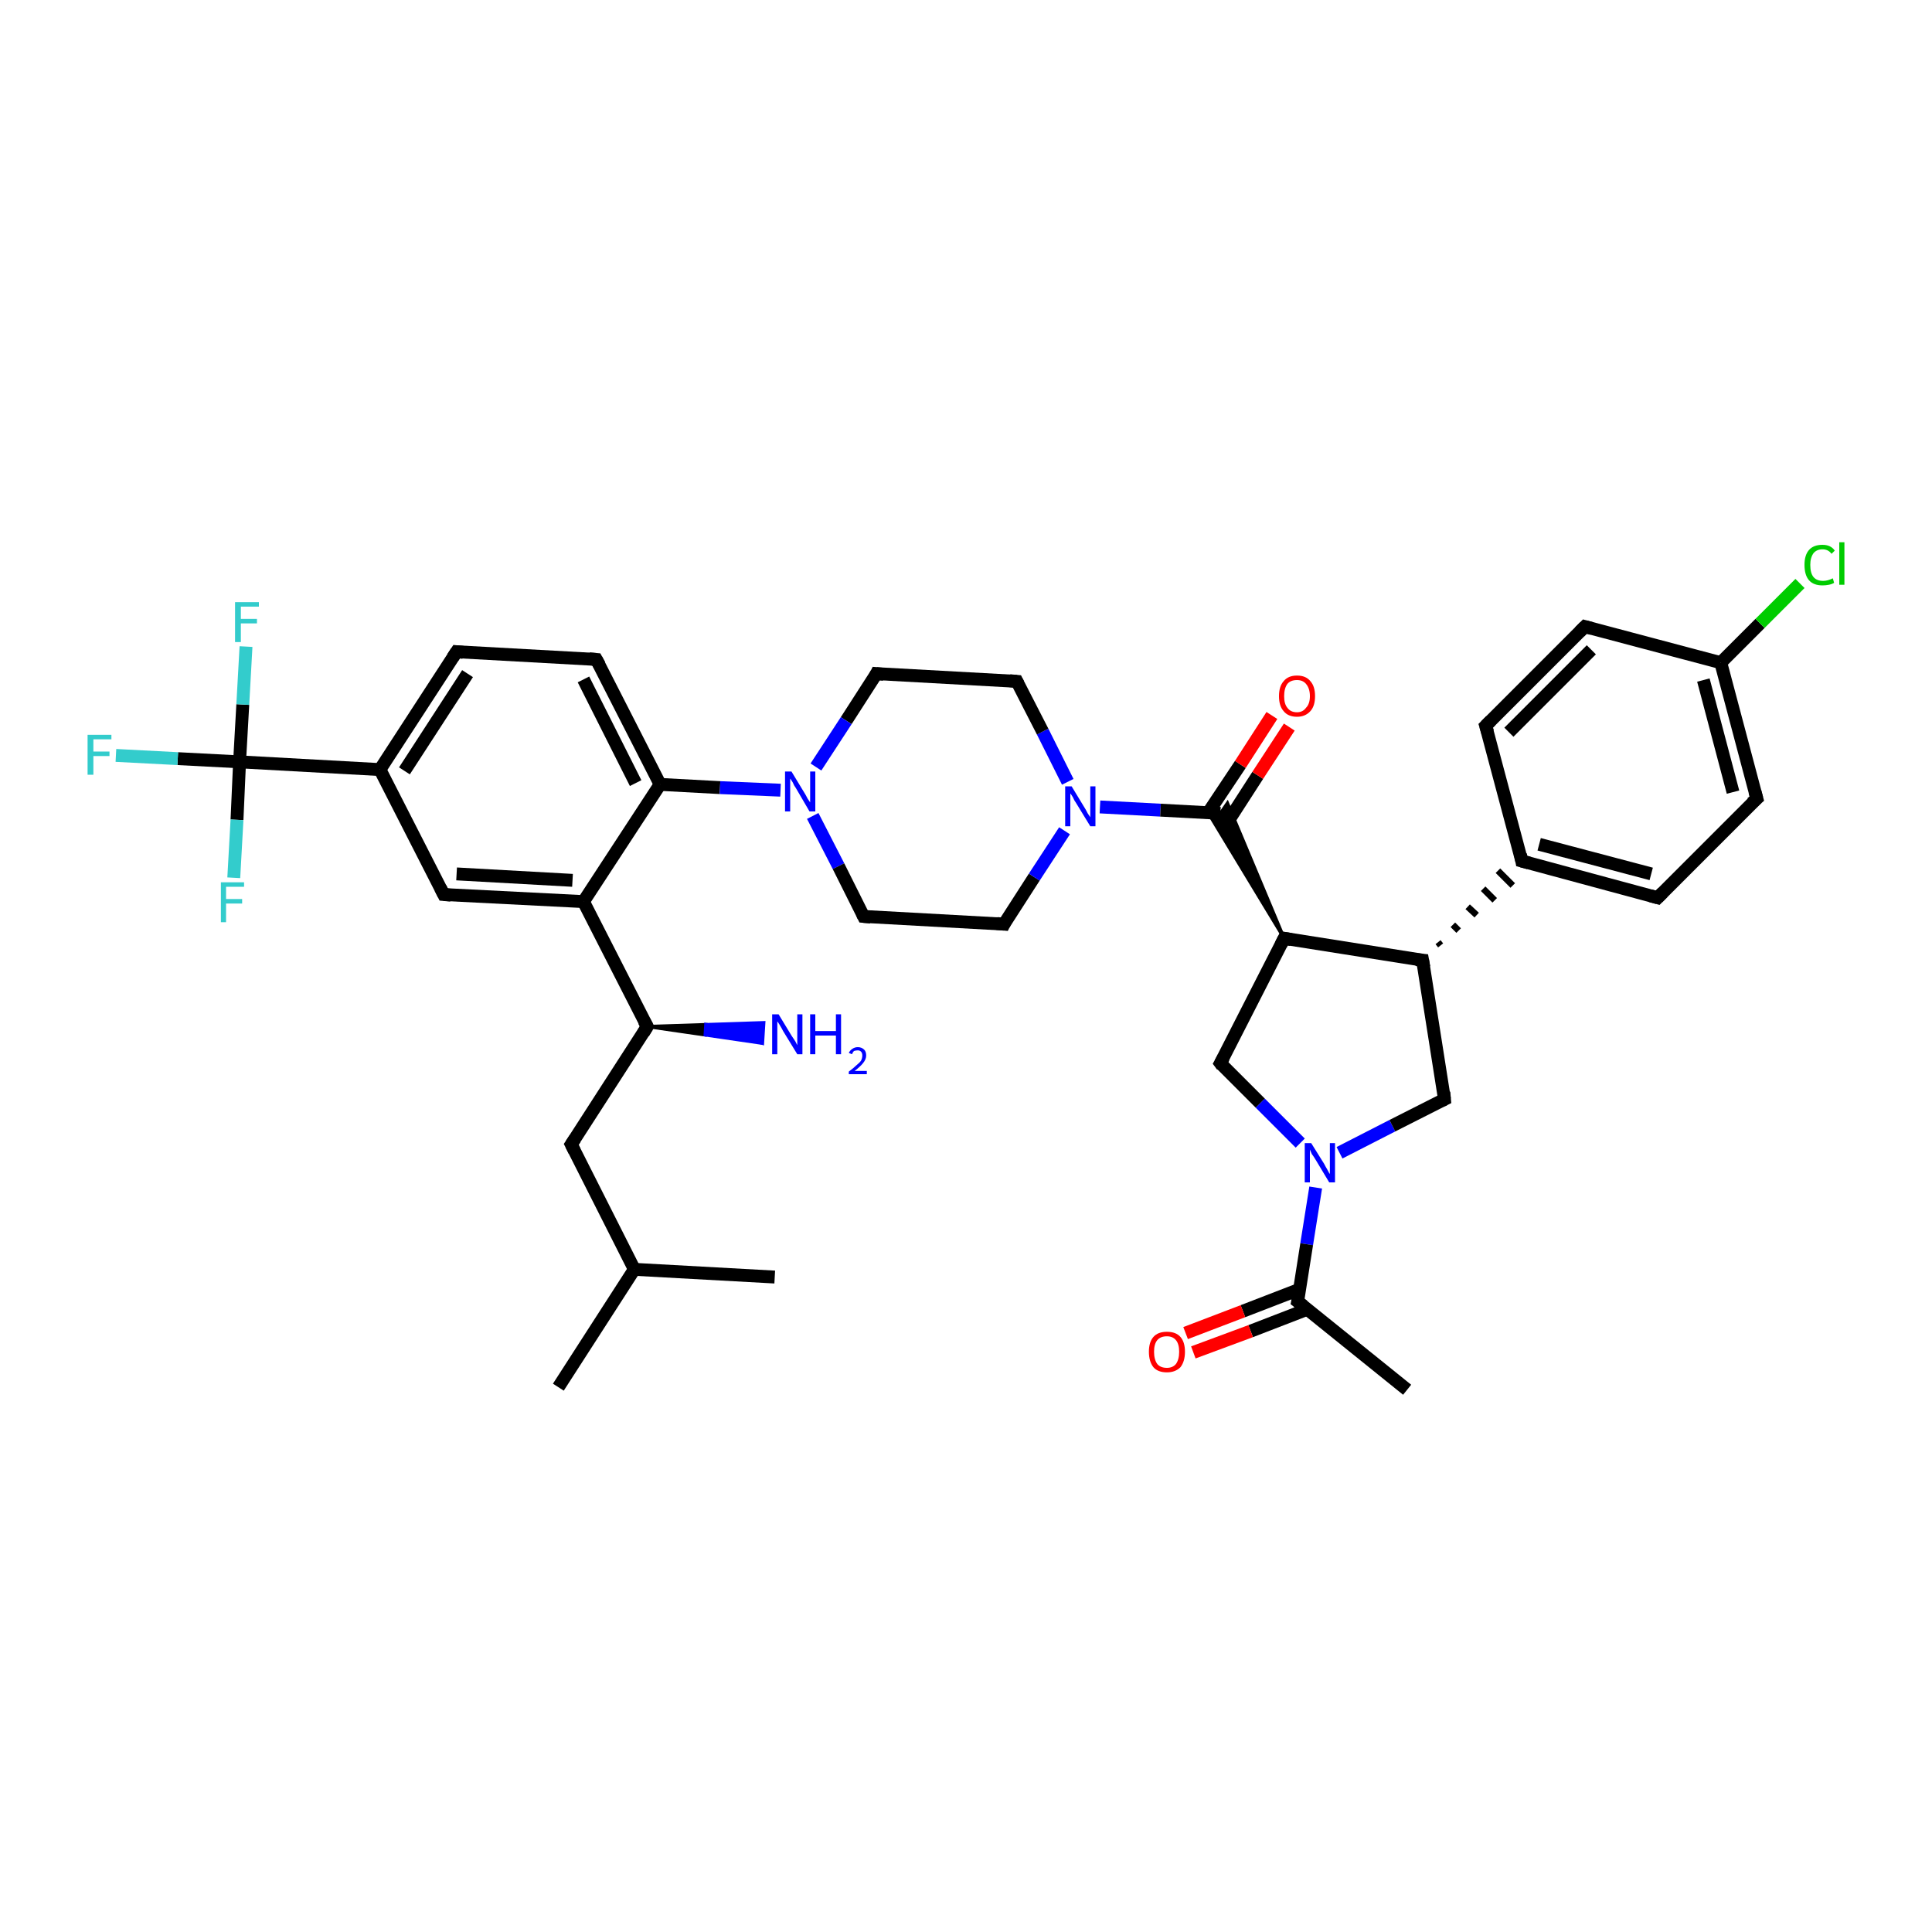 <?xml version='1.0' encoding='iso-8859-1'?>
<svg version='1.1' baseProfile='full'
              xmlns='http://www.w3.org/2000/svg'
                      xmlns:rdkit='http://www.rdkit.org/xml'
                      xmlns:xlink='http://www.w3.org/1999/xlink'
                  xml:space='preserve'
width='300px' height='300px' viewBox='0 0 300 300'>
<!-- END OF HEADER -->
<rect style='opacity:1.0;fill:#FFFFFF;stroke:none' width='300.0' height='300.0' x='0.0' y='0.0'> </rect>
<path class='bond-0 atom-0 atom-1' d='M 86.7,215.4 L 98.5,197.1' style='fill:none;fill-rule:evenodd;stroke:#000000;stroke-width:2.0px;stroke-linecap:butt;stroke-linejoin:miter;stroke-opacity:1' />
<path class='bond-1 atom-1 atom-2' d='M 98.5,197.1 L 120.3,198.3' style='fill:none;fill-rule:evenodd;stroke:#000000;stroke-width:2.0px;stroke-linecap:butt;stroke-linejoin:miter;stroke-opacity:1' />
<path class='bond-2 atom-1 atom-3' d='M 98.5,197.1 L 88.7,177.7' style='fill:none;fill-rule:evenodd;stroke:#000000;stroke-width:2.0px;stroke-linecap:butt;stroke-linejoin:miter;stroke-opacity:1' />
<path class='bond-3 atom-3 atom-4' d='M 88.7,177.7 L 100.5,159.4' style='fill:none;fill-rule:evenodd;stroke:#000000;stroke-width:2.0px;stroke-linecap:butt;stroke-linejoin:miter;stroke-opacity:1' />
<path class='bond-4 atom-4 atom-5' d='M 100.5,159.4 L 109.6,159.1 L 109.5,160.7 Z' style='fill:#000000;fill-rule:evenodd;fill-opacity:1;stroke:#000000;stroke-width:0.5px;stroke-linecap:butt;stroke-linejoin:miter;stroke-opacity:1;' />
<path class='bond-4 atom-4 atom-5' d='M 109.6,159.1 L 118.4,162.0 L 118.6,158.8 Z' style='fill:#0000FF;fill-rule:evenodd;fill-opacity:1;stroke:#0000FF;stroke-width:0.5px;stroke-linecap:butt;stroke-linejoin:miter;stroke-opacity:1;' />
<path class='bond-4 atom-4 atom-5' d='M 109.6,159.1 L 109.5,160.7 L 118.4,162.0 Z' style='fill:#0000FF;fill-rule:evenodd;fill-opacity:1;stroke:#0000FF;stroke-width:0.5px;stroke-linecap:butt;stroke-linejoin:miter;stroke-opacity:1;' />
<path class='bond-5 atom-4 atom-6' d='M 100.5,159.4 L 90.6,140.0' style='fill:none;fill-rule:evenodd;stroke:#000000;stroke-width:2.0px;stroke-linecap:butt;stroke-linejoin:miter;stroke-opacity:1' />
<path class='bond-6 atom-6 atom-7' d='M 90.6,140.0 L 68.9,138.9' style='fill:none;fill-rule:evenodd;stroke:#000000;stroke-width:2.0px;stroke-linecap:butt;stroke-linejoin:miter;stroke-opacity:1' />
<path class='bond-6 atom-6 atom-7' d='M 88.9,136.7 L 70.9,135.7' style='fill:none;fill-rule:evenodd;stroke:#000000;stroke-width:2.0px;stroke-linecap:butt;stroke-linejoin:miter;stroke-opacity:1' />
<path class='bond-7 atom-7 atom-8' d='M 68.9,138.9 L 59.0,119.5' style='fill:none;fill-rule:evenodd;stroke:#000000;stroke-width:2.0px;stroke-linecap:butt;stroke-linejoin:miter;stroke-opacity:1' />
<path class='bond-8 atom-8 atom-9' d='M 59.0,119.5 L 70.9,101.2' style='fill:none;fill-rule:evenodd;stroke:#000000;stroke-width:2.0px;stroke-linecap:butt;stroke-linejoin:miter;stroke-opacity:1' />
<path class='bond-8 atom-8 atom-9' d='M 62.8,119.7 L 72.6,104.6' style='fill:none;fill-rule:evenodd;stroke:#000000;stroke-width:2.0px;stroke-linecap:butt;stroke-linejoin:miter;stroke-opacity:1' />
<path class='bond-9 atom-9 atom-10' d='M 70.9,101.2 L 92.6,102.4' style='fill:none;fill-rule:evenodd;stroke:#000000;stroke-width:2.0px;stroke-linecap:butt;stroke-linejoin:miter;stroke-opacity:1' />
<path class='bond-10 atom-10 atom-11' d='M 92.6,102.4 L 102.5,121.8' style='fill:none;fill-rule:evenodd;stroke:#000000;stroke-width:2.0px;stroke-linecap:butt;stroke-linejoin:miter;stroke-opacity:1' />
<path class='bond-10 atom-10 atom-11' d='M 90.6,105.5 L 98.7,121.6' style='fill:none;fill-rule:evenodd;stroke:#000000;stroke-width:2.0px;stroke-linecap:butt;stroke-linejoin:miter;stroke-opacity:1' />
<path class='bond-11 atom-11 atom-12' d='M 102.5,121.8 L 111.8,122.3' style='fill:none;fill-rule:evenodd;stroke:#000000;stroke-width:2.0px;stroke-linecap:butt;stroke-linejoin:miter;stroke-opacity:1' />
<path class='bond-11 atom-11 atom-12' d='M 111.8,122.3 L 121.2,122.7' style='fill:none;fill-rule:evenodd;stroke:#0000FF;stroke-width:2.0px;stroke-linecap:butt;stroke-linejoin:miter;stroke-opacity:1' />
<path class='bond-12 atom-12 atom-13' d='M 126.2,126.7 L 130.2,134.5' style='fill:none;fill-rule:evenodd;stroke:#0000FF;stroke-width:2.0px;stroke-linecap:butt;stroke-linejoin:miter;stroke-opacity:1' />
<path class='bond-12 atom-12 atom-13' d='M 130.2,134.5 L 134.1,142.3' style='fill:none;fill-rule:evenodd;stroke:#000000;stroke-width:2.0px;stroke-linecap:butt;stroke-linejoin:miter;stroke-opacity:1' />
<path class='bond-13 atom-13 atom-14' d='M 134.1,142.3 L 155.9,143.5' style='fill:none;fill-rule:evenodd;stroke:#000000;stroke-width:2.0px;stroke-linecap:butt;stroke-linejoin:miter;stroke-opacity:1' />
<path class='bond-14 atom-14 atom-15' d='M 155.9,143.5 L 160.6,136.2' style='fill:none;fill-rule:evenodd;stroke:#000000;stroke-width:2.0px;stroke-linecap:butt;stroke-linejoin:miter;stroke-opacity:1' />
<path class='bond-14 atom-14 atom-15' d='M 160.6,136.2 L 165.3,129.0' style='fill:none;fill-rule:evenodd;stroke:#0000FF;stroke-width:2.0px;stroke-linecap:butt;stroke-linejoin:miter;stroke-opacity:1' />
<path class='bond-15 atom-15 atom-16' d='M 165.8,121.4 L 161.9,113.6' style='fill:none;fill-rule:evenodd;stroke:#0000FF;stroke-width:2.0px;stroke-linecap:butt;stroke-linejoin:miter;stroke-opacity:1' />
<path class='bond-15 atom-15 atom-16' d='M 161.9,113.6 L 157.9,105.8' style='fill:none;fill-rule:evenodd;stroke:#000000;stroke-width:2.0px;stroke-linecap:butt;stroke-linejoin:miter;stroke-opacity:1' />
<path class='bond-16 atom-16 atom-17' d='M 157.9,105.8 L 136.1,104.6' style='fill:none;fill-rule:evenodd;stroke:#000000;stroke-width:2.0px;stroke-linecap:butt;stroke-linejoin:miter;stroke-opacity:1' />
<path class='bond-17 atom-15 atom-18' d='M 170.8,125.3 L 180.2,125.8' style='fill:none;fill-rule:evenodd;stroke:#0000FF;stroke-width:2.0px;stroke-linecap:butt;stroke-linejoin:miter;stroke-opacity:1' />
<path class='bond-17 atom-15 atom-18' d='M 180.2,125.8 L 189.5,126.3' style='fill:none;fill-rule:evenodd;stroke:#000000;stroke-width:2.0px;stroke-linecap:butt;stroke-linejoin:miter;stroke-opacity:1' />
<path class='bond-18 atom-18 atom-19' d='M 190.4,128.0 L 195.3,120.4' style='fill:none;fill-rule:evenodd;stroke:#000000;stroke-width:2.0px;stroke-linecap:butt;stroke-linejoin:miter;stroke-opacity:1' />
<path class='bond-18 atom-18 atom-19' d='M 195.3,120.4 L 200.2,112.9' style='fill:none;fill-rule:evenodd;stroke:#FF0000;stroke-width:2.0px;stroke-linecap:butt;stroke-linejoin:miter;stroke-opacity:1' />
<path class='bond-18 atom-18 atom-19' d='M 187.6,126.2 L 192.6,118.7' style='fill:none;fill-rule:evenodd;stroke:#000000;stroke-width:2.0px;stroke-linecap:butt;stroke-linejoin:miter;stroke-opacity:1' />
<path class='bond-18 atom-18 atom-19' d='M 192.6,118.7 L 197.5,111.1' style='fill:none;fill-rule:evenodd;stroke:#FF0000;stroke-width:2.0px;stroke-linecap:butt;stroke-linejoin:miter;stroke-opacity:1' />
<path class='bond-19 atom-20 atom-18' d='M 199.4,145.7 L 187.6,126.2 L 189.5,126.3 Z' style='fill:#000000;fill-rule:evenodd;fill-opacity:1;stroke:#000000;stroke-width:0.5px;stroke-linecap:butt;stroke-linejoin:miter;stroke-opacity:1;' />
<path class='bond-19 atom-20 atom-18' d='M 199.4,145.7 L 189.5,126.3 L 190.6,124.7 Z' style='fill:#000000;fill-rule:evenodd;fill-opacity:1;stroke:#000000;stroke-width:0.5px;stroke-linecap:butt;stroke-linejoin:miter;stroke-opacity:1;' />
<path class='bond-20 atom-20 atom-21' d='M 199.4,145.7 L 189.5,165.1' style='fill:none;fill-rule:evenodd;stroke:#000000;stroke-width:2.0px;stroke-linecap:butt;stroke-linejoin:miter;stroke-opacity:1' />
<path class='bond-21 atom-21 atom-22' d='M 189.5,165.1 L 195.7,171.3' style='fill:none;fill-rule:evenodd;stroke:#000000;stroke-width:2.0px;stroke-linecap:butt;stroke-linejoin:miter;stroke-opacity:1' />
<path class='bond-21 atom-21 atom-22' d='M 195.7,171.3 L 201.9,177.5' style='fill:none;fill-rule:evenodd;stroke:#0000FF;stroke-width:2.0px;stroke-linecap:butt;stroke-linejoin:miter;stroke-opacity:1' />
<path class='bond-22 atom-22 atom-23' d='M 208.0,179.0 L 216.2,174.8' style='fill:none;fill-rule:evenodd;stroke:#0000FF;stroke-width:2.0px;stroke-linecap:butt;stroke-linejoin:miter;stroke-opacity:1' />
<path class='bond-22 atom-22 atom-23' d='M 216.2,174.8 L 224.3,170.7' style='fill:none;fill-rule:evenodd;stroke:#000000;stroke-width:2.0px;stroke-linecap:butt;stroke-linejoin:miter;stroke-opacity:1' />
<path class='bond-23 atom-23 atom-24' d='M 224.3,170.7 L 220.9,149.1' style='fill:none;fill-rule:evenodd;stroke:#000000;stroke-width:2.0px;stroke-linecap:butt;stroke-linejoin:miter;stroke-opacity:1' />
<path class='bond-24 atom-24 atom-25' d='M 223.7,146.8 L 223.3,146.3' style='fill:none;fill-rule:evenodd;stroke:#000000;stroke-width:1.0px;stroke-linecap:butt;stroke-linejoin:miter;stroke-opacity:1' />
<path class='bond-24 atom-24 atom-25' d='M 226.5,144.5 L 225.6,143.6' style='fill:none;fill-rule:evenodd;stroke:#000000;stroke-width:1.0px;stroke-linecap:butt;stroke-linejoin:miter;stroke-opacity:1' />
<path class='bond-24 atom-24 atom-25' d='M 229.3,142.1 L 227.9,140.8' style='fill:none;fill-rule:evenodd;stroke:#000000;stroke-width:1.0px;stroke-linecap:butt;stroke-linejoin:miter;stroke-opacity:1' />
<path class='bond-24 atom-24 atom-25' d='M 232.1,139.8 L 230.3,138.0' style='fill:none;fill-rule:evenodd;stroke:#000000;stroke-width:1.0px;stroke-linecap:butt;stroke-linejoin:miter;stroke-opacity:1' />
<path class='bond-24 atom-24 atom-25' d='M 234.9,137.5 L 232.6,135.2' style='fill:none;fill-rule:evenodd;stroke:#000000;stroke-width:1.0px;stroke-linecap:butt;stroke-linejoin:miter;stroke-opacity:1' />
<path class='bond-25 atom-25 atom-26' d='M 236.3,133.7 L 257.4,139.4' style='fill:none;fill-rule:evenodd;stroke:#000000;stroke-width:2.0px;stroke-linecap:butt;stroke-linejoin:miter;stroke-opacity:1' />
<path class='bond-25 atom-25 atom-26' d='M 239.0,131.1 L 256.4,135.7' style='fill:none;fill-rule:evenodd;stroke:#000000;stroke-width:2.0px;stroke-linecap:butt;stroke-linejoin:miter;stroke-opacity:1' />
<path class='bond-26 atom-26 atom-27' d='M 257.4,139.4 L 272.8,124.0' style='fill:none;fill-rule:evenodd;stroke:#000000;stroke-width:2.0px;stroke-linecap:butt;stroke-linejoin:miter;stroke-opacity:1' />
<path class='bond-27 atom-27 atom-28' d='M 272.8,124.0 L 267.2,102.9' style='fill:none;fill-rule:evenodd;stroke:#000000;stroke-width:2.0px;stroke-linecap:butt;stroke-linejoin:miter;stroke-opacity:1' />
<path class='bond-27 atom-27 atom-28' d='M 269.1,123.0 L 264.5,105.6' style='fill:none;fill-rule:evenodd;stroke:#000000;stroke-width:2.0px;stroke-linecap:butt;stroke-linejoin:miter;stroke-opacity:1' />
<path class='bond-28 atom-28 atom-29' d='M 267.2,102.9 L 273.3,96.8' style='fill:none;fill-rule:evenodd;stroke:#000000;stroke-width:2.0px;stroke-linecap:butt;stroke-linejoin:miter;stroke-opacity:1' />
<path class='bond-28 atom-28 atom-29' d='M 273.3,96.8 L 279.5,90.6' style='fill:none;fill-rule:evenodd;stroke:#00CC00;stroke-width:2.0px;stroke-linecap:butt;stroke-linejoin:miter;stroke-opacity:1' />
<path class='bond-29 atom-28 atom-30' d='M 267.2,102.9 L 246.1,97.3' style='fill:none;fill-rule:evenodd;stroke:#000000;stroke-width:2.0px;stroke-linecap:butt;stroke-linejoin:miter;stroke-opacity:1' />
<path class='bond-30 atom-30 atom-31' d='M 246.1,97.3 L 230.7,112.7' style='fill:none;fill-rule:evenodd;stroke:#000000;stroke-width:2.0px;stroke-linecap:butt;stroke-linejoin:miter;stroke-opacity:1' />
<path class='bond-30 atom-30 atom-31' d='M 247.1,100.9 L 234.3,113.7' style='fill:none;fill-rule:evenodd;stroke:#000000;stroke-width:2.0px;stroke-linecap:butt;stroke-linejoin:miter;stroke-opacity:1' />
<path class='bond-31 atom-22 atom-32' d='M 204.3,184.4 L 202.9,193.2' style='fill:none;fill-rule:evenodd;stroke:#0000FF;stroke-width:2.0px;stroke-linecap:butt;stroke-linejoin:miter;stroke-opacity:1' />
<path class='bond-31 atom-22 atom-32' d='M 202.9,193.2 L 201.5,202.1' style='fill:none;fill-rule:evenodd;stroke:#000000;stroke-width:2.0px;stroke-linecap:butt;stroke-linejoin:miter;stroke-opacity:1' />
<path class='bond-32 atom-32 atom-33' d='M 201.5,202.1 L 218.5,215.8' style='fill:none;fill-rule:evenodd;stroke:#000000;stroke-width:2.0px;stroke-linecap:butt;stroke-linejoin:miter;stroke-opacity:1' />
<path class='bond-33 atom-32 atom-34' d='M 201.8,200.2 L 193.0,203.6' style='fill:none;fill-rule:evenodd;stroke:#000000;stroke-width:2.0px;stroke-linecap:butt;stroke-linejoin:miter;stroke-opacity:1' />
<path class='bond-33 atom-32 atom-34' d='M 193.0,203.6 L 184.1,207.0' style='fill:none;fill-rule:evenodd;stroke:#FF0000;stroke-width:2.0px;stroke-linecap:butt;stroke-linejoin:miter;stroke-opacity:1' />
<path class='bond-33 atom-32 atom-34' d='M 203.0,203.3 L 194.2,206.7' style='fill:none;fill-rule:evenodd;stroke:#000000;stroke-width:2.0px;stroke-linecap:butt;stroke-linejoin:miter;stroke-opacity:1' />
<path class='bond-33 atom-32 atom-34' d='M 194.2,206.7 L 185.3,210.0' style='fill:none;fill-rule:evenodd;stroke:#FF0000;stroke-width:2.0px;stroke-linecap:butt;stroke-linejoin:miter;stroke-opacity:1' />
<path class='bond-34 atom-8 atom-35' d='M 59.0,119.5 L 37.2,118.3' style='fill:none;fill-rule:evenodd;stroke:#000000;stroke-width:2.0px;stroke-linecap:butt;stroke-linejoin:miter;stroke-opacity:1' />
<path class='bond-35 atom-35 atom-36' d='M 37.2,118.3 L 27.6,117.8' style='fill:none;fill-rule:evenodd;stroke:#000000;stroke-width:2.0px;stroke-linecap:butt;stroke-linejoin:miter;stroke-opacity:1' />
<path class='bond-35 atom-35 atom-36' d='M 27.6,117.8 L 18.0,117.3' style='fill:none;fill-rule:evenodd;stroke:#33CCCC;stroke-width:2.0px;stroke-linecap:butt;stroke-linejoin:miter;stroke-opacity:1' />
<path class='bond-36 atom-35 atom-37' d='M 37.2,118.3 L 37.7,109.4' style='fill:none;fill-rule:evenodd;stroke:#000000;stroke-width:2.0px;stroke-linecap:butt;stroke-linejoin:miter;stroke-opacity:1' />
<path class='bond-36 atom-35 atom-37' d='M 37.7,109.4 L 38.2,100.4' style='fill:none;fill-rule:evenodd;stroke:#33CCCC;stroke-width:2.0px;stroke-linecap:butt;stroke-linejoin:miter;stroke-opacity:1' />
<path class='bond-37 atom-35 atom-38' d='M 37.2,118.3 L 36.8,127.3' style='fill:none;fill-rule:evenodd;stroke:#000000;stroke-width:2.0px;stroke-linecap:butt;stroke-linejoin:miter;stroke-opacity:1' />
<path class='bond-37 atom-35 atom-38' d='M 36.8,127.3 L 36.3,136.3' style='fill:none;fill-rule:evenodd;stroke:#33CCCC;stroke-width:2.0px;stroke-linecap:butt;stroke-linejoin:miter;stroke-opacity:1' />
<path class='bond-38 atom-11 atom-6' d='M 102.5,121.8 L 90.6,140.0' style='fill:none;fill-rule:evenodd;stroke:#000000;stroke-width:2.0px;stroke-linecap:butt;stroke-linejoin:miter;stroke-opacity:1' />
<path class='bond-39 atom-17 atom-12' d='M 136.1,104.6 L 131.4,111.9' style='fill:none;fill-rule:evenodd;stroke:#000000;stroke-width:2.0px;stroke-linecap:butt;stroke-linejoin:miter;stroke-opacity:1' />
<path class='bond-39 atom-17 atom-12' d='M 131.4,111.9 L 126.7,119.1' style='fill:none;fill-rule:evenodd;stroke:#0000FF;stroke-width:2.0px;stroke-linecap:butt;stroke-linejoin:miter;stroke-opacity:1' />
<path class='bond-40 atom-24 atom-20' d='M 220.9,149.1 L 199.4,145.7' style='fill:none;fill-rule:evenodd;stroke:#000000;stroke-width:2.0px;stroke-linecap:butt;stroke-linejoin:miter;stroke-opacity:1' />
<path class='bond-41 atom-31 atom-25' d='M 230.7,112.7 L 236.3,133.7' style='fill:none;fill-rule:evenodd;stroke:#000000;stroke-width:2.0px;stroke-linecap:butt;stroke-linejoin:miter;stroke-opacity:1' />
<path d='M 89.2,178.7 L 88.7,177.7 L 89.3,176.8' style='fill:none;stroke:#000000;stroke-width:2.0px;stroke-linecap:butt;stroke-linejoin:miter;stroke-opacity:1;' />
<path d='M 99.9,160.4 L 100.5,159.4 L 100.0,158.5' style='fill:none;stroke:#000000;stroke-width:2.0px;stroke-linecap:butt;stroke-linejoin:miter;stroke-opacity:1;' />
<path d='M 70.0,139.0 L 68.9,138.9 L 68.4,137.9' style='fill:none;stroke:#000000;stroke-width:2.0px;stroke-linecap:butt;stroke-linejoin:miter;stroke-opacity:1;' />
<path d='M 70.3,102.1 L 70.9,101.2 L 71.9,101.3' style='fill:none;stroke:#000000;stroke-width:2.0px;stroke-linecap:butt;stroke-linejoin:miter;stroke-opacity:1;' />
<path d='M 91.5,102.3 L 92.6,102.4 L 93.1,103.3' style='fill:none;stroke:#000000;stroke-width:2.0px;stroke-linecap:butt;stroke-linejoin:miter;stroke-opacity:1;' />
<path d='M 133.9,141.9 L 134.1,142.3 L 135.2,142.4' style='fill:none;stroke:#000000;stroke-width:2.0px;stroke-linecap:butt;stroke-linejoin:miter;stroke-opacity:1;' />
<path d='M 154.8,143.4 L 155.9,143.5 L 156.1,143.1' style='fill:none;stroke:#000000;stroke-width:2.0px;stroke-linecap:butt;stroke-linejoin:miter;stroke-opacity:1;' />
<path d='M 158.1,106.2 L 157.9,105.8 L 156.8,105.7' style='fill:none;stroke:#000000;stroke-width:2.0px;stroke-linecap:butt;stroke-linejoin:miter;stroke-opacity:1;' />
<path d='M 137.2,104.7 L 136.1,104.6 L 135.9,105.0' style='fill:none;stroke:#000000;stroke-width:2.0px;stroke-linecap:butt;stroke-linejoin:miter;stroke-opacity:1;' />
<path d='M 198.9,146.7 L 199.4,145.7 L 200.5,145.9' style='fill:none;stroke:#000000;stroke-width:2.0px;stroke-linecap:butt;stroke-linejoin:miter;stroke-opacity:1;' />
<path d='M 190.0,164.2 L 189.5,165.1 L 189.8,165.5' style='fill:none;stroke:#000000;stroke-width:2.0px;stroke-linecap:butt;stroke-linejoin:miter;stroke-opacity:1;' />
<path d='M 223.9,170.9 L 224.3,170.7 L 224.2,169.6' style='fill:none;stroke:#000000;stroke-width:2.0px;stroke-linecap:butt;stroke-linejoin:miter;stroke-opacity:1;' />
<path d='M 221.1,150.2 L 220.9,149.1 L 219.9,149.0' style='fill:none;stroke:#000000;stroke-width:2.0px;stroke-linecap:butt;stroke-linejoin:miter;stroke-opacity:1;' />
<path d='M 237.4,134.0 L 236.3,133.7 L 236.1,132.7' style='fill:none;stroke:#000000;stroke-width:2.0px;stroke-linecap:butt;stroke-linejoin:miter;stroke-opacity:1;' />
<path d='M 256.3,139.1 L 257.4,139.4 L 258.2,138.6' style='fill:none;stroke:#000000;stroke-width:2.0px;stroke-linecap:butt;stroke-linejoin:miter;stroke-opacity:1;' />
<path d='M 272.0,124.7 L 272.8,124.0 L 272.5,122.9' style='fill:none;stroke:#000000;stroke-width:2.0px;stroke-linecap:butt;stroke-linejoin:miter;stroke-opacity:1;' />
<path d='M 247.2,97.6 L 246.1,97.3 L 245.3,98.1' style='fill:none;stroke:#000000;stroke-width:2.0px;stroke-linecap:butt;stroke-linejoin:miter;stroke-opacity:1;' />
<path d='M 231.5,111.9 L 230.7,112.7 L 231.0,113.7' style='fill:none;stroke:#000000;stroke-width:2.0px;stroke-linecap:butt;stroke-linejoin:miter;stroke-opacity:1;' />
<path d='M 201.6,201.6 L 201.5,202.1 L 202.4,202.8' style='fill:none;stroke:#000000;stroke-width:2.0px;stroke-linecap:butt;stroke-linejoin:miter;stroke-opacity:1;' />
<path class='atom-5' d='M 120.9 157.5
L 122.9 160.8
Q 123.1 161.1, 123.5 161.7
Q 123.8 162.3, 123.8 162.3
L 123.8 157.5
L 124.6 157.5
L 124.6 163.7
L 123.8 163.7
L 121.6 160.1
Q 121.4 159.7, 121.1 159.2
Q 120.8 158.7, 120.7 158.6
L 120.7 163.7
L 119.9 163.7
L 119.9 157.5
L 120.9 157.5
' fill='#0000FF'/>
<path class='atom-5' d='M 125.8 157.5
L 126.6 157.5
L 126.6 160.1
L 129.8 160.1
L 129.8 157.5
L 130.6 157.5
L 130.6 163.7
L 129.8 163.7
L 129.8 160.8
L 126.6 160.8
L 126.6 163.7
L 125.8 163.7
L 125.8 157.5
' fill='#0000FF'/>
<path class='atom-5' d='M 131.8 163.5
Q 132.0 163.1, 132.3 162.9
Q 132.7 162.6, 133.2 162.6
Q 133.8 162.6, 134.2 163.0
Q 134.5 163.3, 134.5 163.9
Q 134.5 164.5, 134.0 165.1
Q 133.6 165.6, 132.7 166.3
L 134.6 166.3
L 134.6 166.8
L 131.8 166.8
L 131.8 166.4
Q 132.6 165.8, 133.0 165.4
Q 133.5 165.0, 133.7 164.7
Q 133.9 164.3, 133.9 163.9
Q 133.9 163.5, 133.7 163.3
Q 133.5 163.1, 133.2 163.1
Q 132.9 163.1, 132.6 163.2
Q 132.4 163.4, 132.3 163.7
L 131.8 163.5
' fill='#0000FF'/>
<path class='atom-12' d='M 122.9 119.8
L 124.9 123.1
Q 125.1 123.4, 125.4 124.0
Q 125.8 124.6, 125.8 124.6
L 125.8 119.8
L 126.6 119.8
L 126.6 126.0
L 125.7 126.0
L 123.6 122.4
Q 123.3 122.0, 123.1 121.5
Q 122.8 121.0, 122.7 120.9
L 122.7 126.0
L 121.9 126.0
L 121.9 119.8
L 122.9 119.8
' fill='#0000FF'/>
<path class='atom-15' d='M 166.4 122.1
L 168.4 125.4
Q 168.6 125.7, 168.9 126.3
Q 169.3 126.9, 169.3 126.9
L 169.3 122.1
L 170.1 122.1
L 170.1 128.3
L 169.3 128.3
L 167.1 124.7
Q 166.8 124.3, 166.6 123.8
Q 166.3 123.3, 166.2 123.2
L 166.2 128.3
L 165.4 128.3
L 165.4 122.1
L 166.4 122.1
' fill='#0000FF'/>
<path class='atom-19' d='M 198.6 108.1
Q 198.6 106.6, 199.3 105.8
Q 200.0 104.9, 201.4 104.9
Q 202.8 104.9, 203.5 105.8
Q 204.2 106.6, 204.2 108.1
Q 204.2 109.6, 203.5 110.4
Q 202.7 111.3, 201.4 111.3
Q 200.0 111.3, 199.3 110.4
Q 198.6 109.6, 198.6 108.1
M 201.4 110.6
Q 202.3 110.6, 202.8 109.9
Q 203.4 109.3, 203.4 108.1
Q 203.4 106.9, 202.8 106.2
Q 202.3 105.6, 201.4 105.6
Q 200.4 105.6, 199.9 106.2
Q 199.4 106.9, 199.4 108.1
Q 199.4 109.3, 199.9 109.9
Q 200.4 110.6, 201.4 110.6
' fill='#FF0000'/>
<path class='atom-22' d='M 203.6 177.5
L 205.6 180.7
Q 205.8 181.1, 206.1 181.6
Q 206.4 182.2, 206.5 182.3
L 206.5 177.5
L 207.3 177.5
L 207.3 183.6
L 206.4 183.6
L 204.3 180.1
Q 204.0 179.6, 203.7 179.2
Q 203.5 178.7, 203.4 178.5
L 203.4 183.6
L 202.6 183.6
L 202.6 177.5
L 203.6 177.5
' fill='#0000FF'/>
<path class='atom-29' d='M 280.2 87.7
Q 280.2 86.2, 280.9 85.4
Q 281.6 84.6, 283.0 84.6
Q 284.3 84.6, 284.9 85.5
L 284.4 86.0
Q 283.9 85.3, 283.0 85.3
Q 282.1 85.3, 281.6 85.9
Q 281.1 86.6, 281.1 87.7
Q 281.1 89.0, 281.6 89.6
Q 282.1 90.2, 283.1 90.2
Q 283.8 90.2, 284.6 89.8
L 284.8 90.5
Q 284.5 90.7, 284.0 90.8
Q 283.5 90.9, 283.0 90.9
Q 281.6 90.9, 280.9 90.1
Q 280.2 89.3, 280.2 87.7
' fill='#00CC00'/>
<path class='atom-29' d='M 285.6 84.2
L 286.4 84.2
L 286.4 90.8
L 285.6 90.8
L 285.6 84.2
' fill='#00CC00'/>
<path class='atom-34' d='M 178.4 209.9
Q 178.4 208.4, 179.1 207.6
Q 179.8 206.8, 181.2 206.8
Q 182.6 206.8, 183.3 207.6
Q 184.0 208.4, 184.0 209.9
Q 184.0 211.4, 183.3 212.3
Q 182.5 213.1, 181.2 213.1
Q 179.8 213.1, 179.1 212.3
Q 178.4 211.4, 178.4 209.9
M 181.2 212.4
Q 182.1 212.4, 182.6 211.8
Q 183.1 211.1, 183.1 209.9
Q 183.1 208.7, 182.6 208.1
Q 182.1 207.5, 181.2 207.5
Q 180.2 207.5, 179.7 208.1
Q 179.2 208.7, 179.2 209.9
Q 179.2 211.1, 179.7 211.8
Q 180.2 212.4, 181.2 212.4
' fill='#FF0000'/>
<path class='atom-36' d='M 13.6 114.1
L 17.3 114.1
L 17.3 114.8
L 14.5 114.8
L 14.5 116.7
L 17.0 116.7
L 17.0 117.4
L 14.5 117.4
L 14.5 120.3
L 13.6 120.3
L 13.6 114.1
' fill='#33CCCC'/>
<path class='atom-37' d='M 36.5 93.5
L 40.2 93.5
L 40.2 94.2
L 37.4 94.2
L 37.4 96.1
L 39.9 96.1
L 39.9 96.8
L 37.4 96.8
L 37.4 99.7
L 36.5 99.7
L 36.5 93.5
' fill='#33CCCC'/>
<path class='atom-38' d='M 34.3 137.0
L 37.9 137.0
L 37.9 137.7
L 35.1 137.7
L 35.1 139.6
L 37.6 139.6
L 37.6 140.3
L 35.1 140.3
L 35.1 143.2
L 34.3 143.2
L 34.3 137.0
' fill='#33CCCC'/>
</svg>
